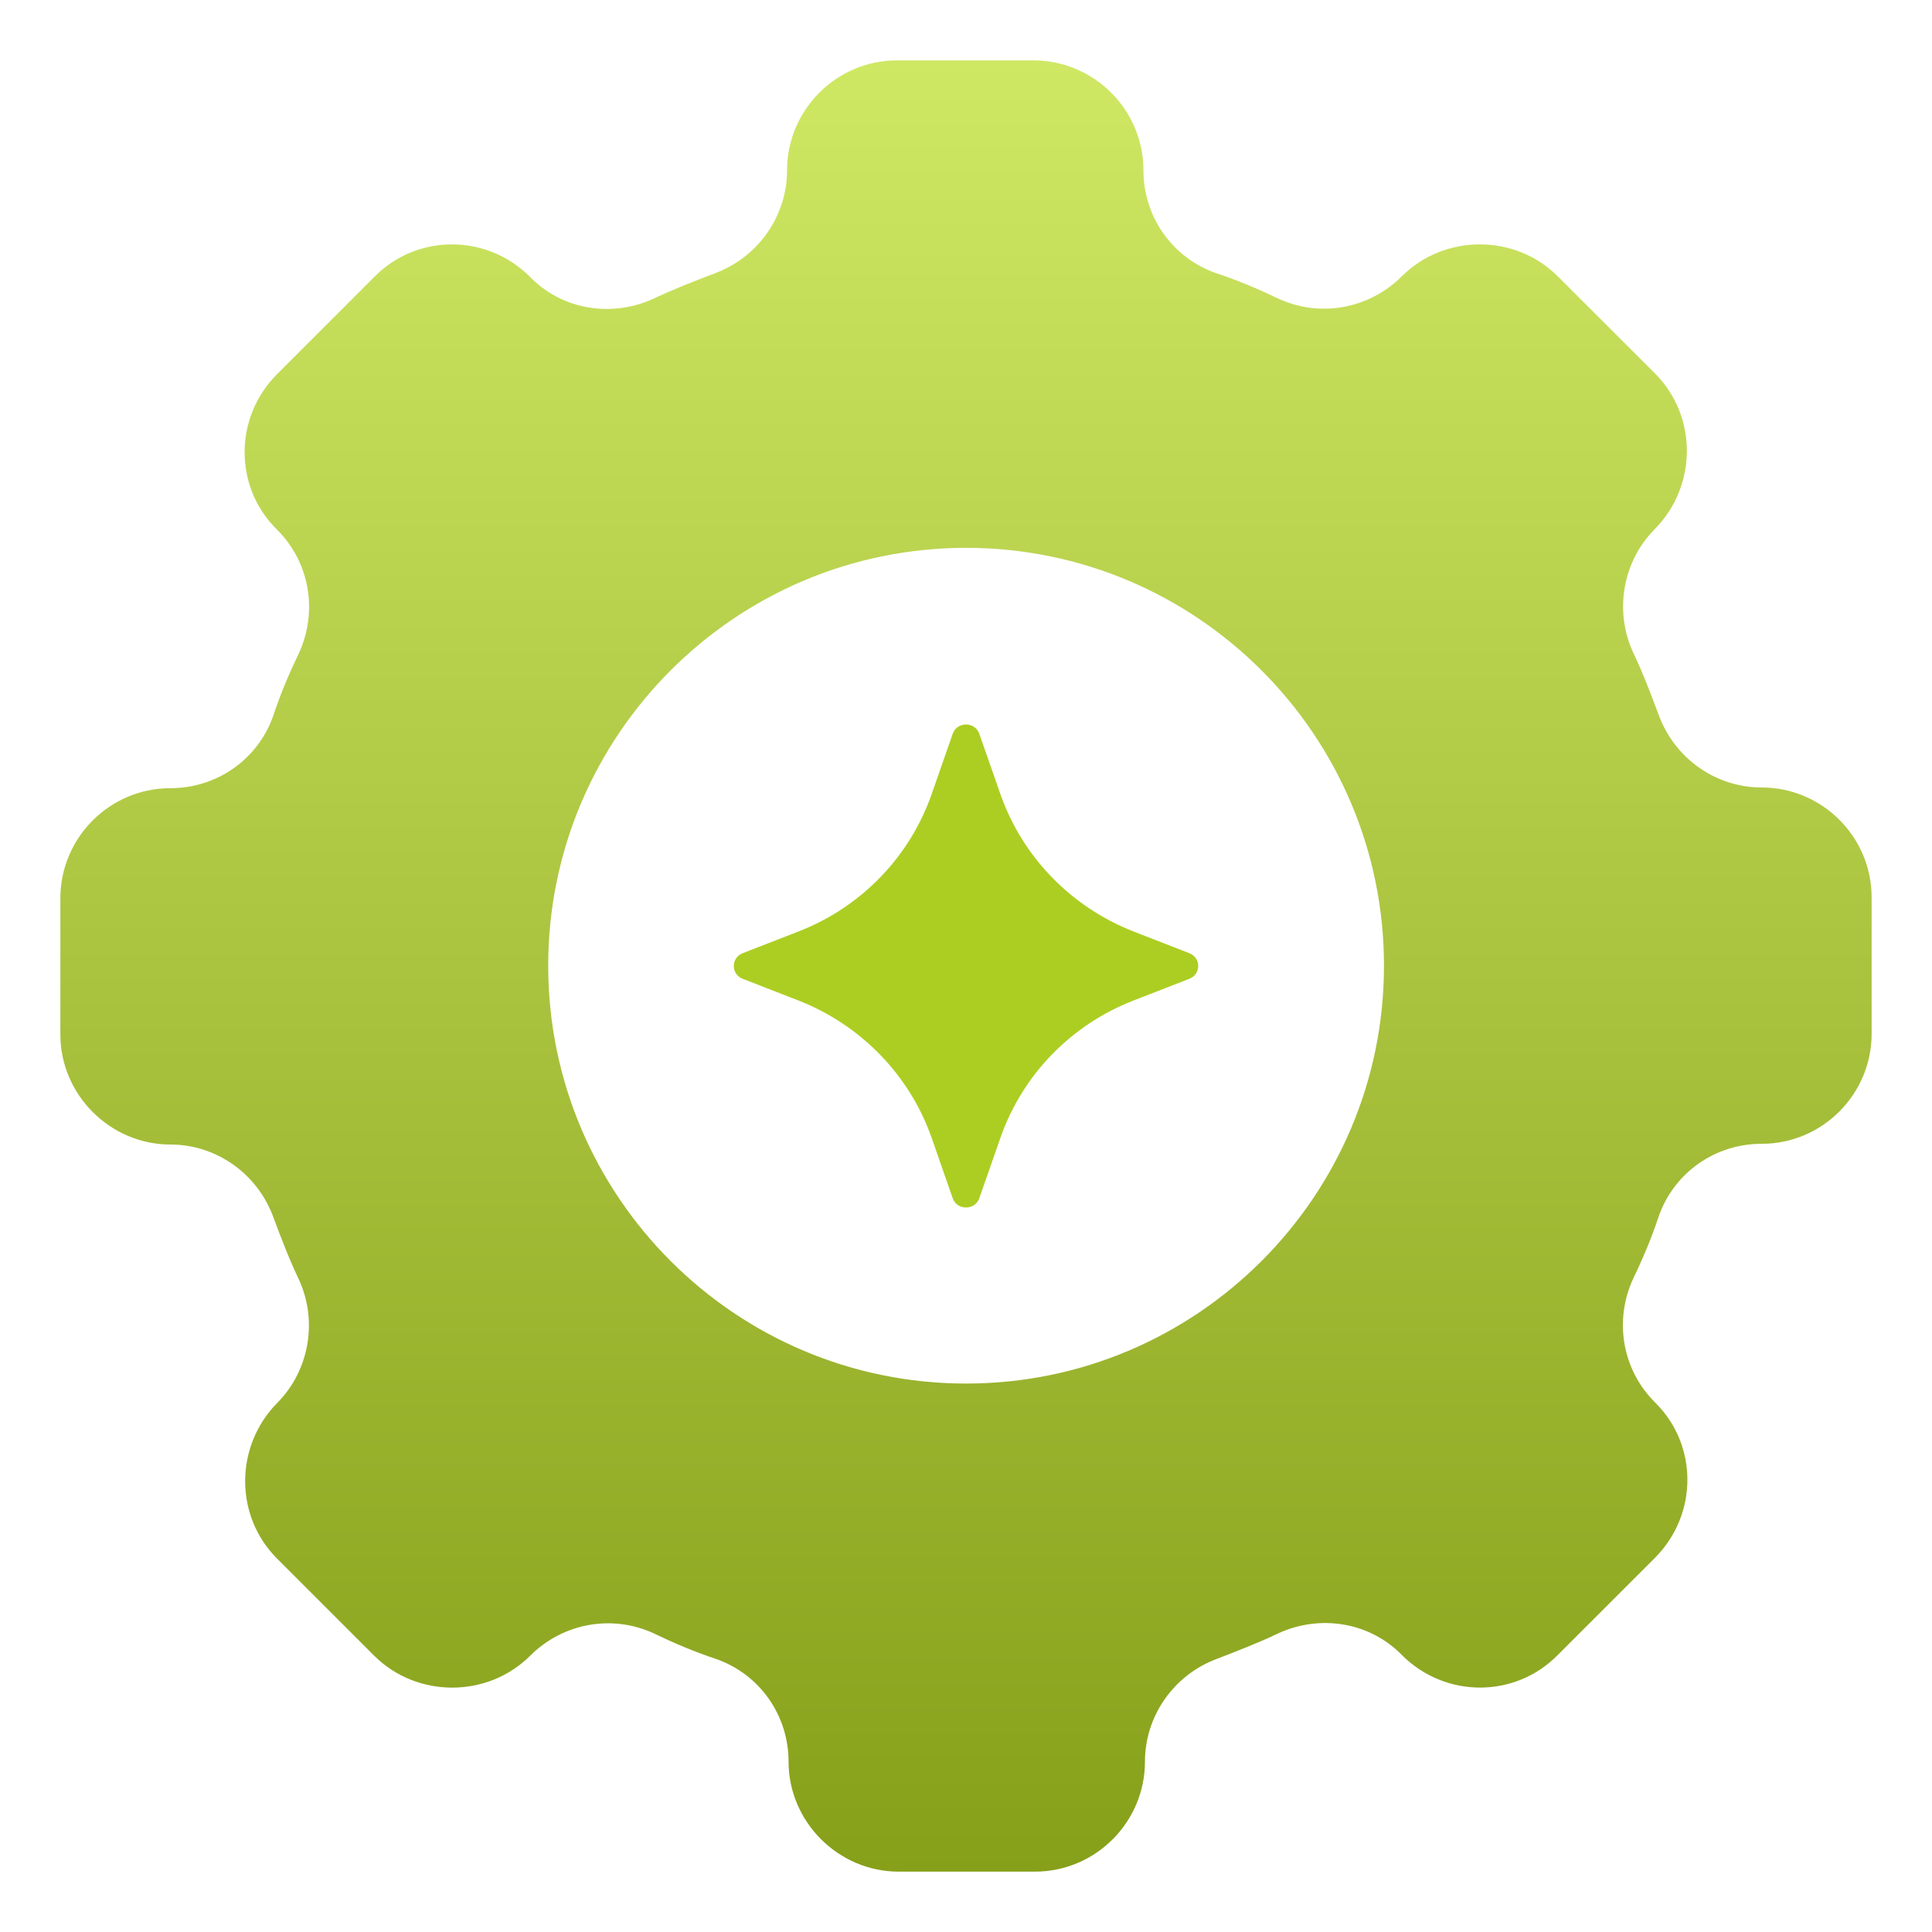 <svg width="32" height="32" viewBox="0 0 32 32" fill="none" xmlns="http://www.w3.org/2000/svg">
<path d="M29.178 13.043C28.419 13.043 27.741 12.564 27.475 11.846C27.341 11.486 27.21 11.143 27.05 10.808C26.732 10.118 26.879 9.293 27.41 8.762C28.116 8.043 28.116 6.887 27.41 6.184L25.8 4.575C25.094 3.872 23.926 3.872 23.22 4.575C22.676 5.118 21.863 5.265 21.173 4.946C20.842 4.787 20.495 4.64 20.136 4.522C19.417 4.268 18.939 3.59 18.939 2.822C18.939 1.812 18.114 1 17.117 1H14.858C13.849 1 13.036 1.825 13.036 2.822C13.036 3.578 12.558 4.256 11.852 4.522C11.505 4.656 11.161 4.787 10.827 4.946C10.136 5.265 9.312 5.134 8.78 4.587C8.062 3.868 6.906 3.868 6.199 4.587L4.59 6.196C3.872 6.915 3.872 8.071 4.59 8.774C5.134 9.318 5.268 10.13 4.95 10.821C4.79 11.152 4.643 11.499 4.525 11.858C4.272 12.577 3.593 13.055 2.822 13.055C1.812 13.055 1 13.88 1 14.877V17.136C1 18.133 1.825 18.957 2.822 18.957C3.581 18.957 4.259 19.436 4.525 20.154C4.659 20.514 4.79 20.857 4.95 21.192C5.268 21.882 5.121 22.707 4.59 23.238C3.884 23.957 3.884 25.113 4.59 25.816L6.199 27.425C6.906 28.128 8.074 28.128 8.78 27.425C9.324 26.882 10.136 26.735 10.827 27.053C11.158 27.213 11.505 27.36 11.864 27.479C12.583 27.732 13.061 28.41 13.061 29.178C13.061 30.175 13.886 31 14.883 31H17.142C18.151 31 18.964 30.175 18.964 29.178C18.964 28.422 19.442 27.744 20.148 27.479C20.495 27.344 20.839 27.213 21.173 27.053C21.863 26.735 22.688 26.866 23.22 27.413C23.938 28.131 25.094 28.131 25.8 27.413L27.41 25.804C28.128 25.085 28.128 23.929 27.41 23.226C26.866 22.682 26.732 21.87 27.05 21.179C27.21 20.848 27.357 20.501 27.475 20.142C27.729 19.423 28.407 18.945 29.178 18.945C30.188 18.945 31 18.12 31 17.123V14.864C31 13.855 30.175 13.043 29.178 13.043ZM16.002 22.916C12.183 22.916 9.08 19.814 9.08 15.995C9.08 12.177 12.183 9.074 16.002 9.074C19.82 9.074 22.923 12.177 22.923 15.995C22.923 19.814 19.82 22.916 16.002 22.916Z" fill="url(#paint0_linear_2840_31745)"/>
<path d="M13.226 16.572C14.259 16.977 15.063 17.805 15.428 18.838L15.78 19.847C15.852 20.051 16.148 20.051 16.22 19.847L16.573 18.838C16.937 17.801 17.741 16.973 18.774 16.572L19.699 16.212C19.895 16.136 19.895 15.864 19.699 15.788L18.774 15.428C17.741 15.023 16.937 14.195 16.573 13.162L16.22 12.153C16.148 11.949 15.852 11.949 15.78 12.153L15.428 13.162C15.063 14.199 14.259 15.027 13.226 15.428L12.301 15.788C12.105 15.864 12.105 16.136 12.301 16.212L13.226 16.572Z" fill="#ACCE22"/>
<defs>
<linearGradient id="paint0_linear_2840_31745" x1="16" y1="1" x2="16" y2="31" gradientUnits="userSpaceOnUse">
<stop stop-color="#CEE864"/>
<stop offset="1" stop-color="#86A01A"/>
</linearGradient>
</defs>
</svg>
